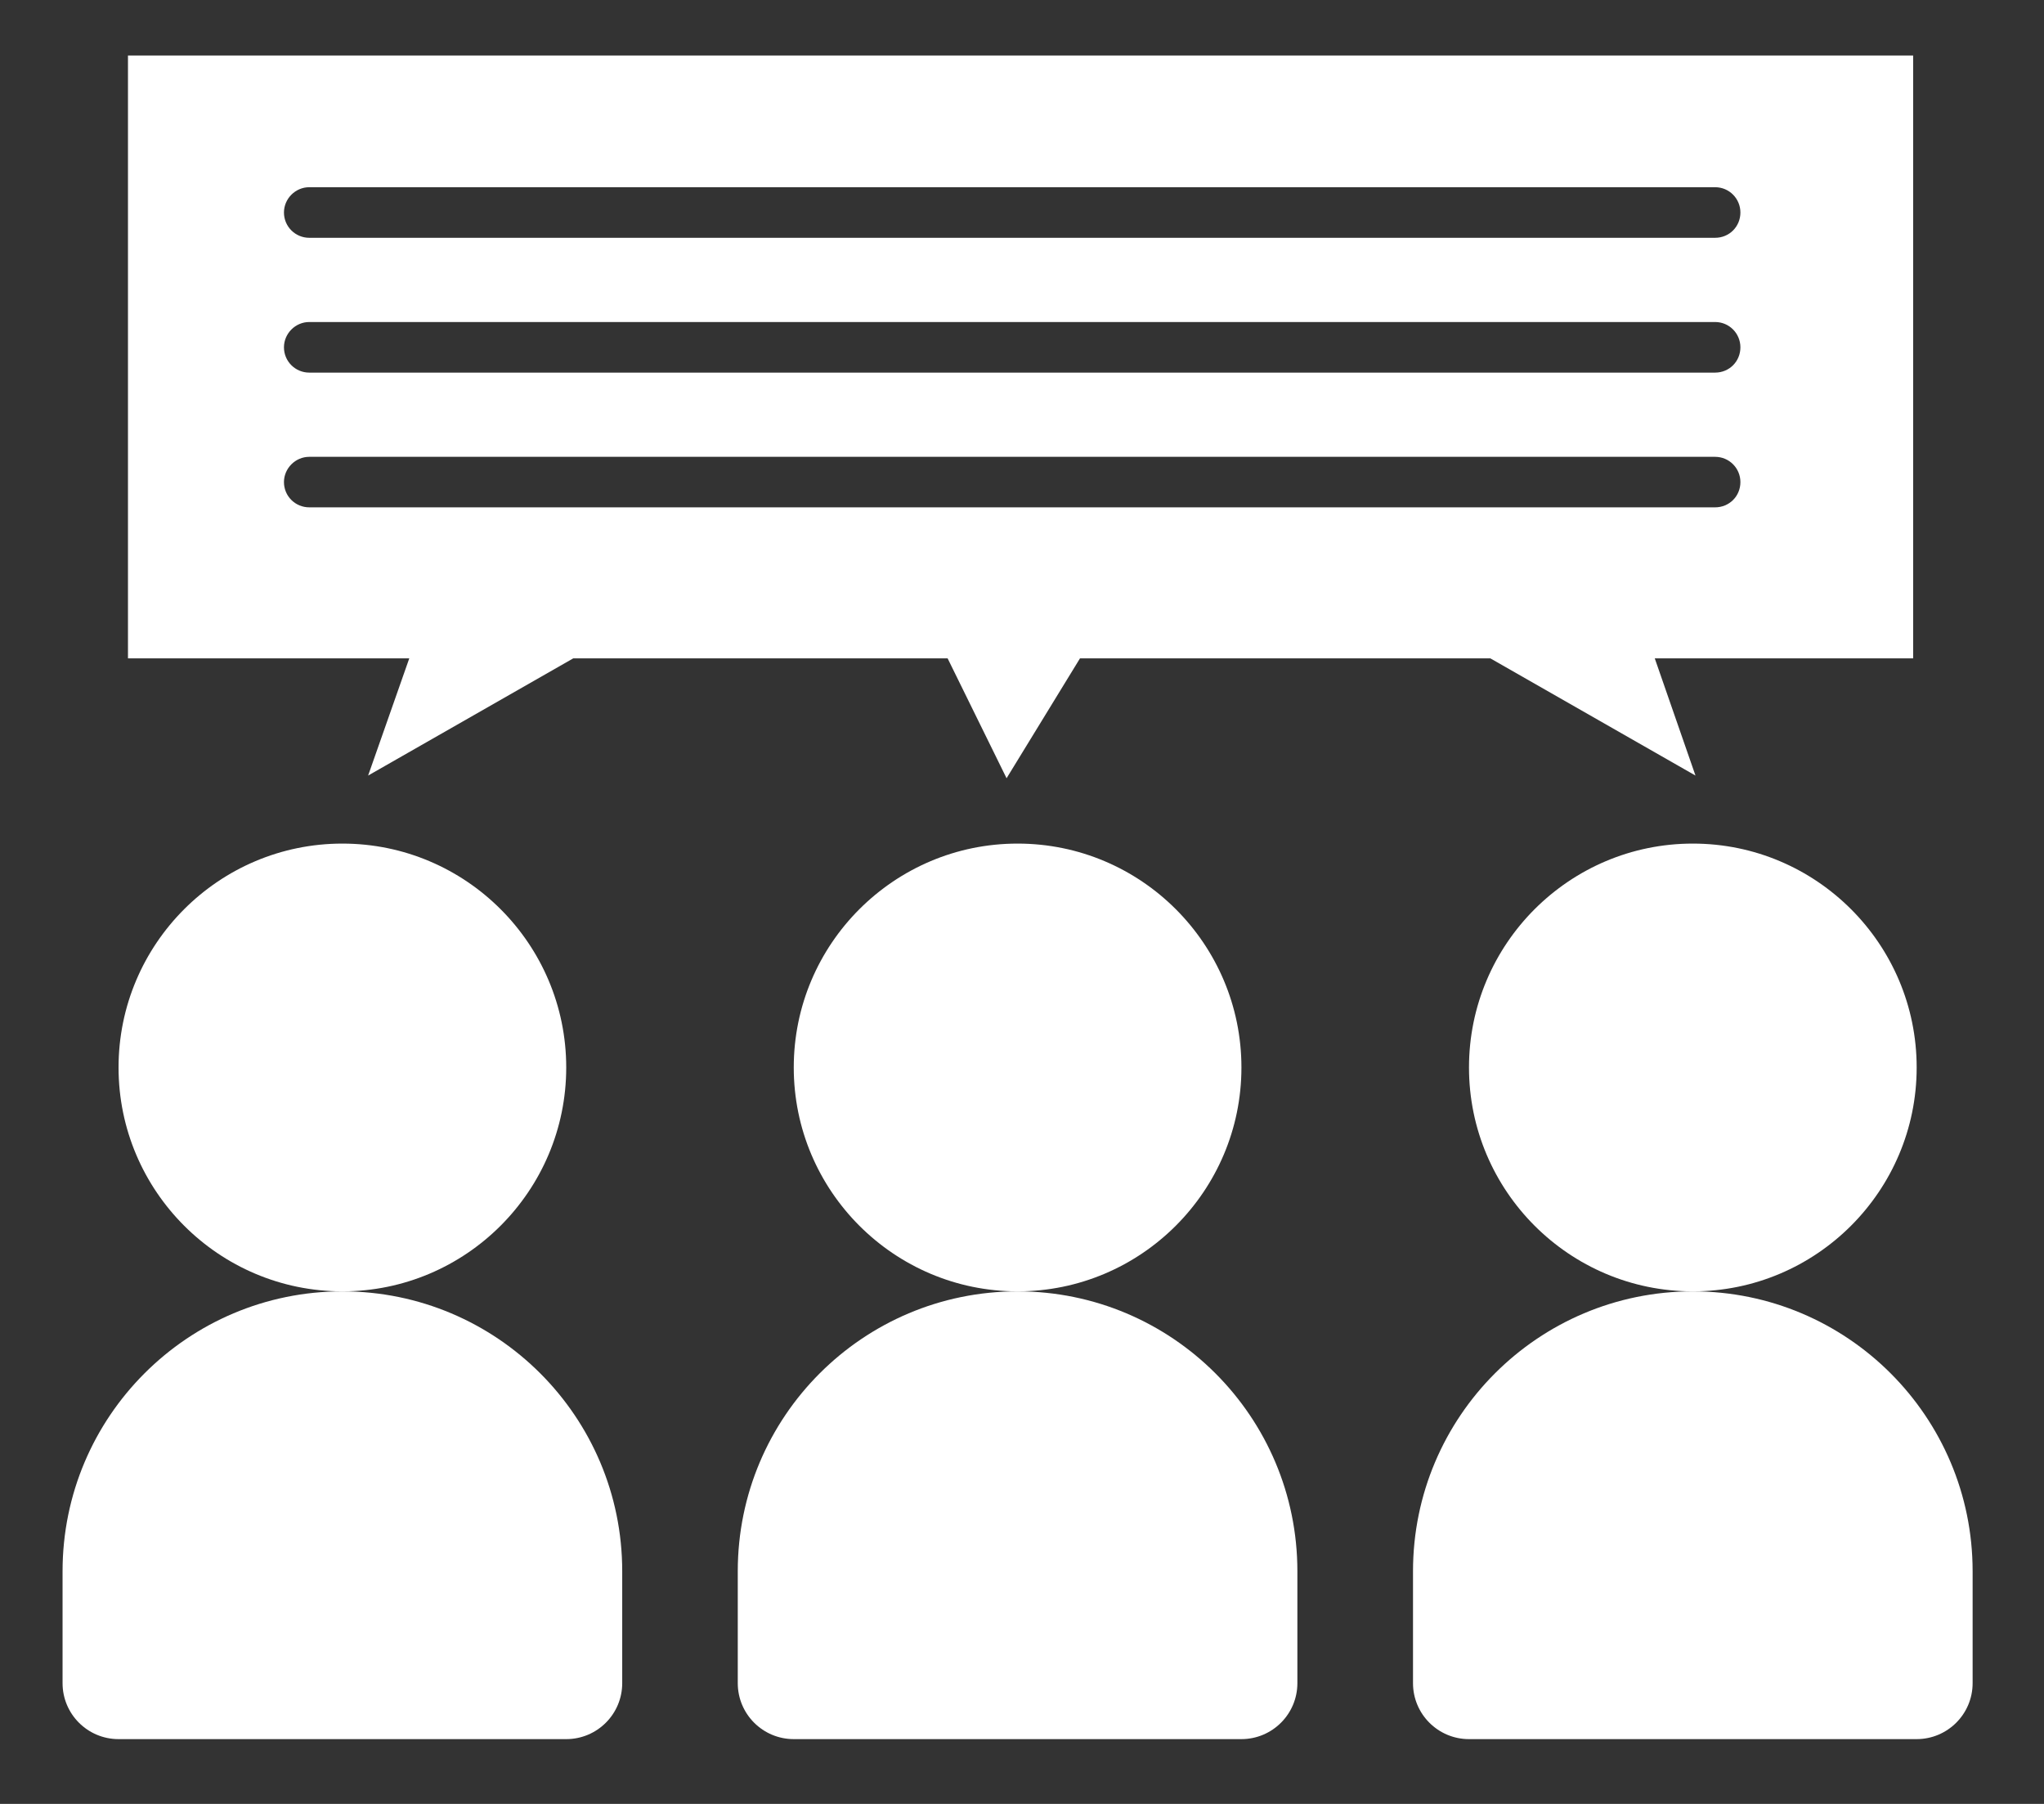 <?xml version="1.0" encoding="UTF-8"?> <svg xmlns="http://www.w3.org/2000/svg" xmlns:xlink="http://www.w3.org/1999/xlink" id="a" data-name="Layer 2" width="51" height="45" viewBox="0 0 51 45"><rect x="0" y="0" width="51" height="45" fill="#333333" stroke="none"/><defs><clipPath id="b"><rect x="1.562" y="1.384" width="47.657" height="42" fill="none"></rect></clipPath></defs><g clip-path="url(#b)"><path d="M47.737,1.384H3.193v15.039h7.019l-1.027,2.924,5.119-2.924h9.34l1.471,2.991,1.832-2.991h10.238l5.119,2.924-1.016-2.924h6.447V1.384Zm-4.943,11.272H7.716c-.345,0-.631-.276-.631-.63,0-.343,.286-.63,.631-.63H42.794c.353,0,.631,.286,.631,.63,0,.353-.278,.63-.631,.63m0-3.361H7.716c-.345,0-.631-.278-.631-.631,0-.345,.286-.631,.631-.631H42.794c.353,0,.631,.286,.631,.631,0,.353-.278,.631-.631,.631m0-3.363H7.716c-.345,0-.631-.278-.631-.631,0-.345,.286-.631,.631-.631H42.794c.353,0,.631,.286,.631,.631,0,.353-.278,.631-.631,.631" fill="#fff"></path><path d="M25.39,32.214c3.08,0,5.585-2.504,5.585-5.585s-2.504-5.585-5.585-5.585-5.585,2.504-5.585,5.585,2.504,5.585,5.585,5.585" fill="#fff"></path><path d="M42.238,32.214c3.08,0,5.585-2.504,5.585-5.585s-2.504-5.585-5.585-5.585-5.585,2.504-5.585,5.585,2.504,5.585,5.585,5.585" fill="#fff"></path><path d="M8.543,32.214c3.08,0,5.585-2.504,5.585-5.585s-2.504-5.585-5.585-5.585-5.585,2.504-5.585,5.585,2.504,5.585,5.585,5.585" fill="#fff"></path><path d="M8.543,32.214c-3.855,0-6.982,3.125-6.982,6.982v2.792c0,.771,.625,1.396,1.397,1.396H14.128c.772,0,1.397-.625,1.397-1.396v-2.792c0-3.856-3.127-6.982-6.982-6.982" fill="#fff"></path><path d="M25.39,32.214c-3.855,0-6.982,3.125-6.982,6.982v2.792c0,.771,.625,1.396,1.397,1.396h11.169c.771,0,1.397-.625,1.397-1.396v-2.792c0-3.856-3.127-6.982-6.982-6.982" fill="#fff"></path><path d="M42.238,32.214c-3.855,0-6.982,3.125-6.982,6.982v2.792c0,.771,.625,1.396,1.397,1.396h11.169c.771,0,1.397-.625,1.397-1.396v-2.792c0-3.856-3.127-6.982-6.982-6.982" fill="#fff"></path></g></svg> 